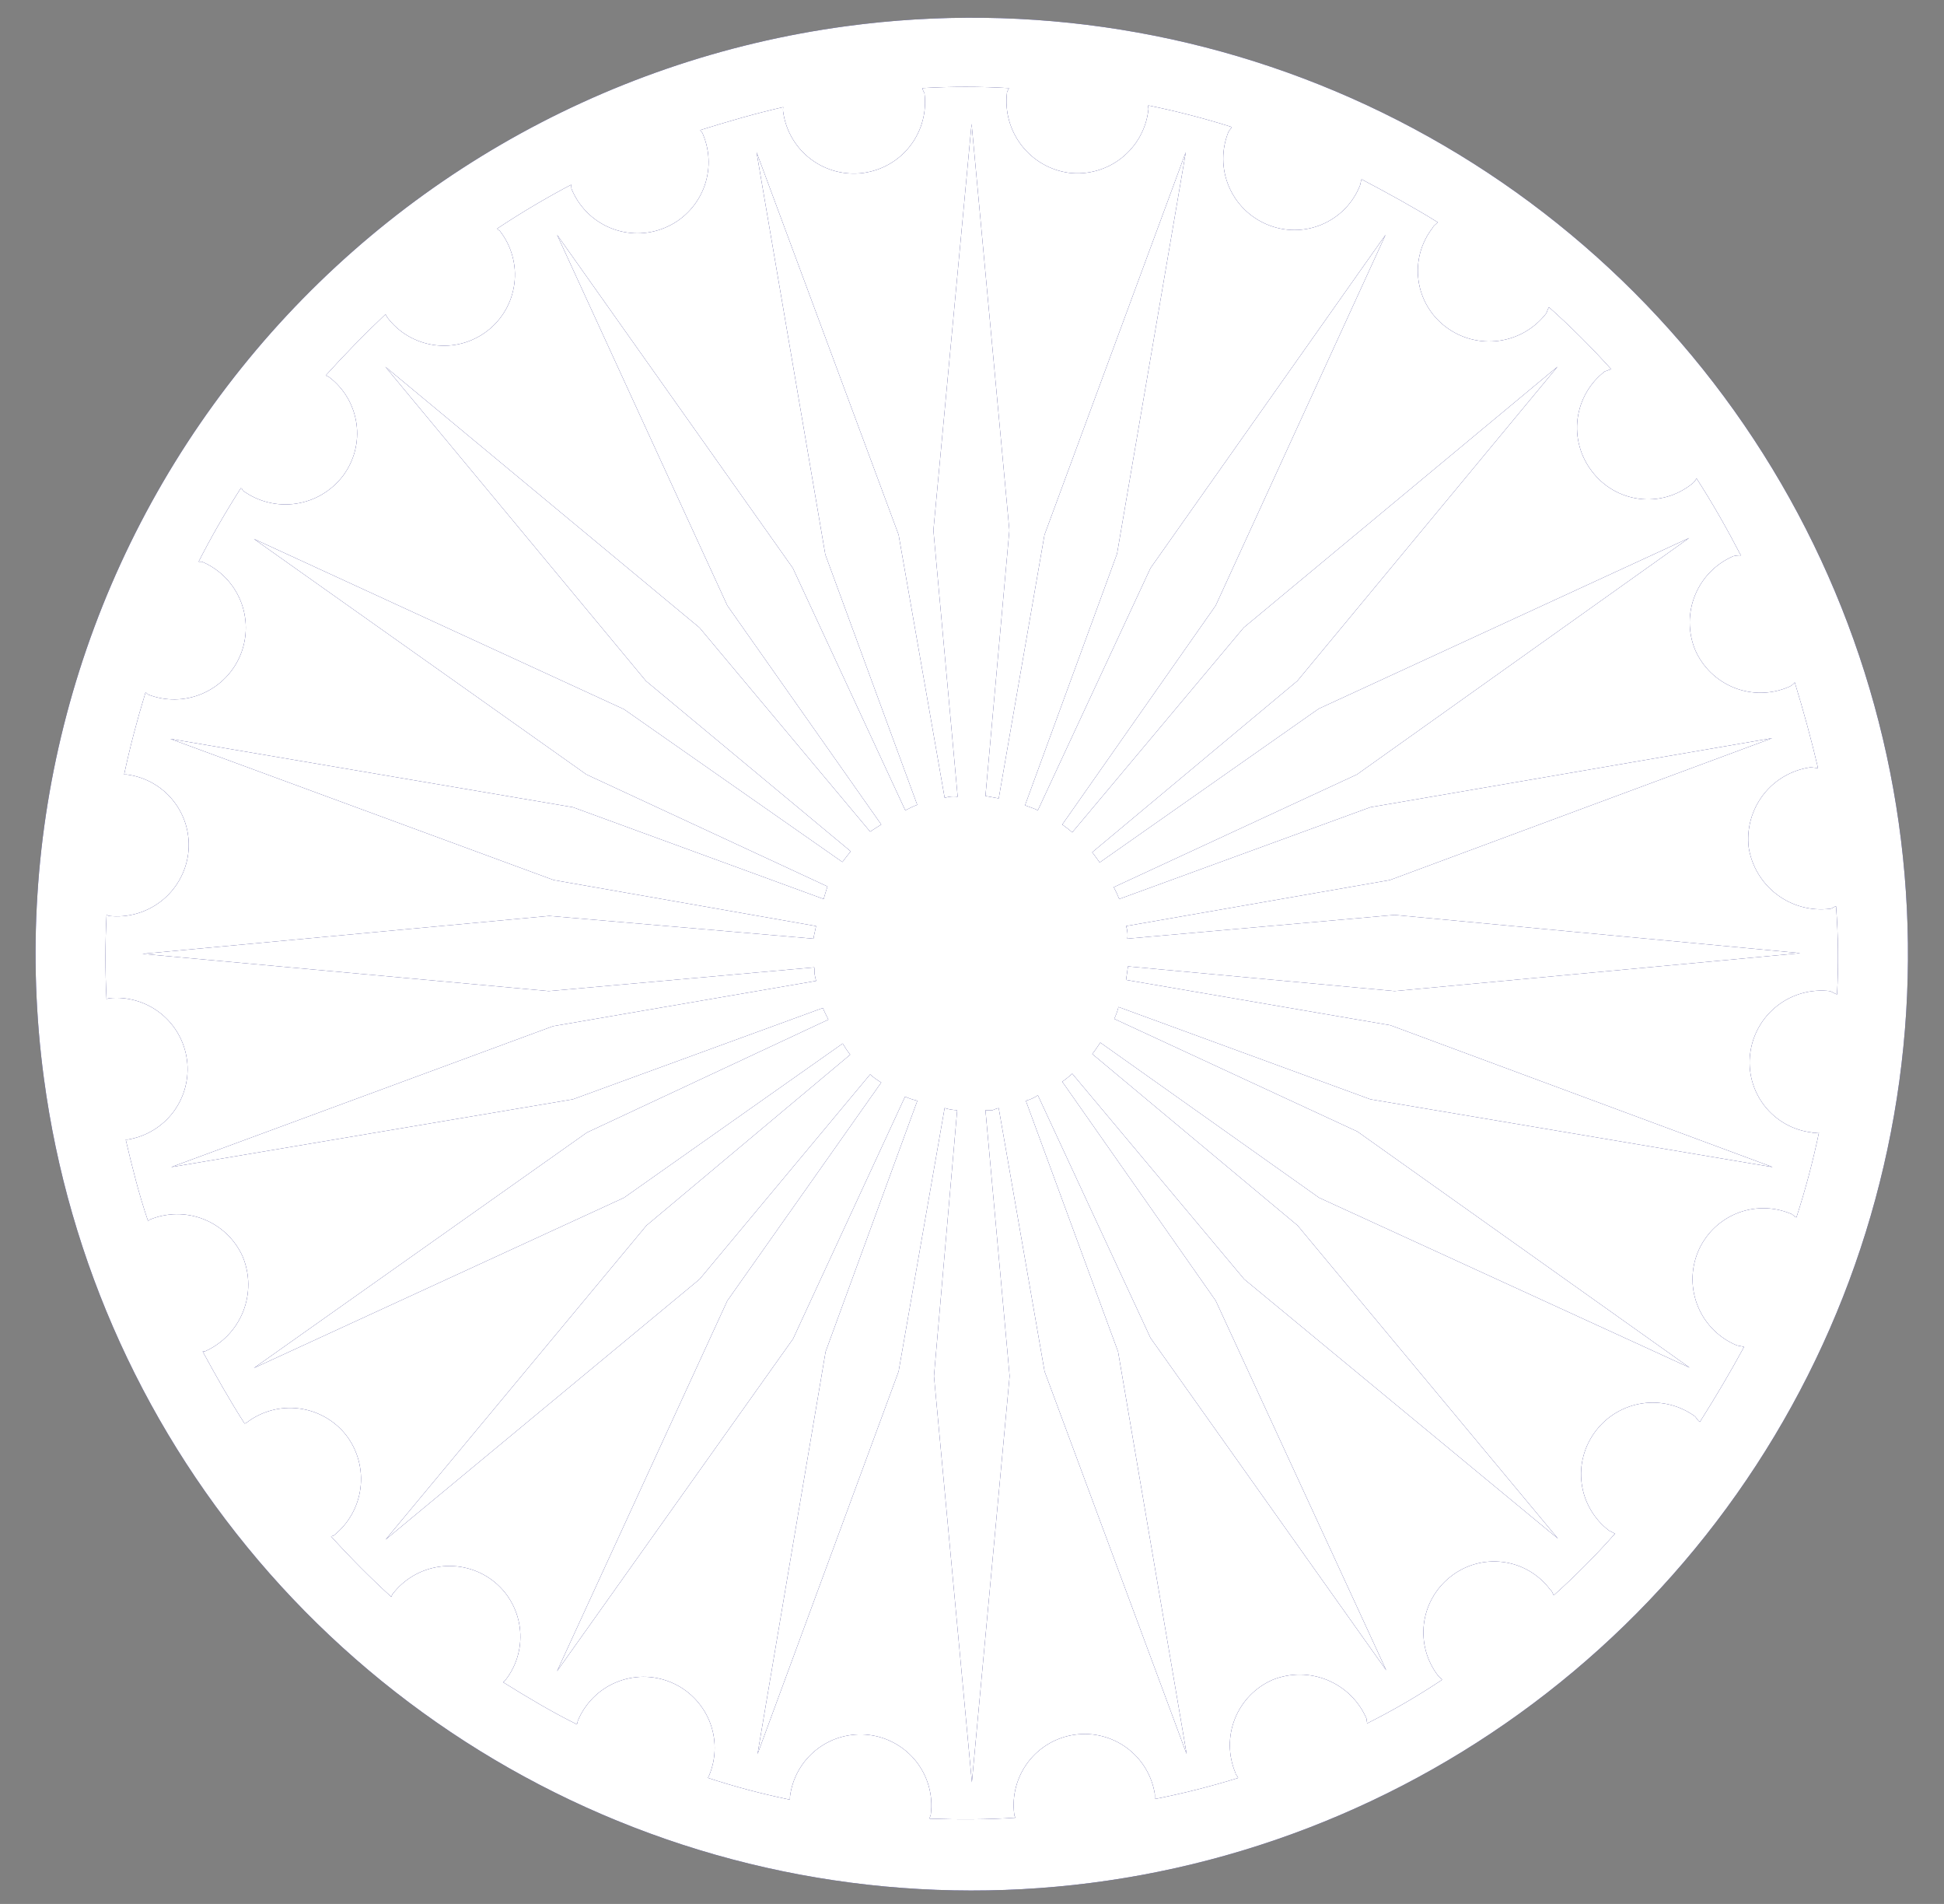 <svg width="48" height="47" viewBox="0 0 48 47" fill="none" xmlns="http://www.w3.org/2000/svg">
<rect x="0" y="0" width="48" height="47" fill="#808080" stroke="none"/>
<path d="M1.73 23.541C1.731 27.942 3.036 32.246 5.482 35.906C7.928 39.565 11.405 42.418 15.472 44.102C19.539 45.786 24.014 46.227 28.331 45.368C32.649 44.509 36.615 42.389 39.727 39.277C42.84 36.164 44.96 32.198 45.819 27.881C46.678 23.563 46.237 19.088 44.553 15.021C42.869 10.954 40.016 7.478 36.356 5.032C32.696 2.586 28.393 1.28 23.991 1.279C18.088 1.282 12.427 3.628 8.253 7.802C4.079 11.976 1.732 17.637 1.73 23.541Z" fill="white"/>
<path fill-rule="evenodd" clip-rule="evenodd" d="M20.085 23.172C20.103 23.06 20.132 22.961 20.15 22.861L13.672 21.725L4.206 18.24L14.145 19.927L20.337 22.193C20.372 22.076 20.396 21.983 20.431 21.883L14.48 19.119L6.268 13.303L15.406 17.508L20.8 21.28C20.858 21.198 20.923 21.122 21.005 21.016L15.95 16.811L9.514 9.053L17.272 15.495L21.485 20.53C21.573 20.472 21.661 20.413 21.76 20.355L17.959 14.949L13.754 5.795L19.576 14.023L22.352 20.003C22.451 19.956 22.55 19.903 22.648 19.868L20.378 13.69L18.68 3.756L22.188 13.202L23.324 19.691C23.365 19.691 23.412 19.668 23.447 19.668C23.513 19.659 23.58 19.659 23.646 19.668L23.047 13.091L23.99 3.058L24.923 13.091L24.332 19.65C24.449 19.668 24.554 19.691 24.66 19.709L25.79 13.202L29.279 3.755L27.581 13.671L25.309 19.88C25.432 19.927 25.532 19.956 25.626 20.003L28.408 14.023L34.212 5.795L30.017 14.949L26.229 20.354C26.305 20.413 26.393 20.472 26.475 20.548L30.709 15.493L38.458 9.051L32.033 16.809L26.967 21.04C27.037 21.122 27.096 21.215 27.152 21.291L32.56 17.496L41.708 13.28L33.504 19.119L27.5 21.901C27.551 21.995 27.596 22.093 27.635 22.193L33.837 19.927L43.758 18.222L34.317 21.725L27.804 22.861C27.82 22.905 27.83 22.95 27.834 22.996C27.843 23.054 27.843 23.113 27.834 23.172L34.434 22.586L44.45 23.529L34.434 24.466L27.851 23.856L27.804 24.19L34.329 25.309L43.77 28.811L33.837 27.137L27.617 24.858C27.592 24.959 27.556 25.058 27.512 25.151L33.516 27.933L41.719 33.761L32.571 29.567L27.168 25.737C27.098 25.836 27.039 25.936 26.969 26.018L32.039 30.252L38.469 37.983L30.721 31.578L26.475 26.504C26.397 26.575 26.315 26.642 26.229 26.703L30.018 32.109L34.229 41.234L28.408 33.029L25.626 27.037C25.536 27.101 25.435 27.146 25.329 27.172L27.607 33.368L29.3 43.301L25.792 33.855L24.659 27.353C24.607 27.366 24.556 27.383 24.507 27.406H24.332L24.929 33.971L23.997 43.998L23.061 33.971L23.634 27.406C23.529 27.402 23.425 27.385 23.324 27.353L22.188 33.854L18.704 43.301L20.385 33.368L22.651 27.172C22.547 27.148 22.445 27.115 22.347 27.072L19.581 33.052L13.753 41.256L17.959 32.109L21.76 26.721C21.661 26.665 21.569 26.598 21.485 26.522L17.274 31.578L9.52 38.007L15.962 30.252L20.993 26.035C20.925 25.948 20.863 25.856 20.807 25.76L15.406 29.567L6.268 33.772L14.492 27.957L20.454 25.169C20.413 25.081 20.355 24.983 20.319 24.882L14.146 27.137L4.226 28.811L13.655 25.332L20.152 24.214C20.136 24.162 20.124 24.109 20.116 24.056C20.105 23.997 20.116 23.939 20.105 23.88L13.549 24.466L3.517 23.547L13.561 22.61L20.085 23.172Z" fill="#000066"/>
<path fill-rule="evenodd" clip-rule="evenodd" d="M1.085 26.627C1.693 31.16 3.632 35.41 6.656 38.84C9.68 42.27 13.654 44.726 18.075 45.898C22.495 47.069 27.164 46.903 31.49 45.42C35.816 43.937 39.605 41.204 42.377 37.568C45.15 33.931 46.782 29.554 47.066 24.99C47.35 20.425 46.274 15.879 43.974 11.927C41.674 7.974 38.253 4.793 34.144 2.785C30.036 0.777 25.424 0.033 20.892 0.647C14.821 1.466 9.323 4.663 5.608 9.535C1.894 14.407 0.267 20.555 1.085 26.627ZM2.631 22.586L2.689 22.61C3.151 22.662 3.614 22.531 3.98 22.245C4.346 21.959 4.585 21.541 4.646 21.081C4.675 20.852 4.659 20.62 4.599 20.397C4.538 20.174 4.434 19.966 4.292 19.784C4.151 19.601 3.975 19.449 3.774 19.335C3.574 19.221 3.353 19.147 3.124 19.119H3.065C3.211 18.434 3.387 17.766 3.592 17.098C3.616 17.098 3.628 17.122 3.657 17.145C4.09 17.314 4.573 17.306 5 17.121C5.427 16.937 5.765 16.592 5.94 16.161C6.114 15.73 6.112 15.247 5.934 14.818C5.755 14.388 5.415 14.046 4.986 13.866H4.904C5.22 13.245 5.572 12.636 5.947 12.05C5.982 12.062 5.982 12.085 5.993 12.108C6.37 12.384 6.84 12.501 7.302 12.434C7.764 12.367 8.181 12.122 8.465 11.751C8.603 11.568 8.704 11.359 8.762 11.137C8.82 10.915 8.833 10.683 8.801 10.456C8.768 10.228 8.692 10.009 8.575 9.811C8.458 9.614 8.303 9.441 8.119 9.303L8.043 9.268C8.524 8.735 9.008 8.243 9.519 7.757L9.56 7.833C9.699 8.018 9.873 8.174 10.073 8.292C10.273 8.409 10.494 8.486 10.723 8.518C10.953 8.549 11.186 8.535 11.41 8.476C11.634 8.416 11.844 8.313 12.028 8.172C12.212 8.031 12.366 7.856 12.481 7.655C12.597 7.454 12.671 7.232 12.7 7.002C12.73 6.773 12.713 6.539 12.651 6.316C12.59 6.093 12.485 5.884 12.342 5.701C12.33 5.684 12.301 5.684 12.277 5.643C12.868 5.251 13.477 4.889 14.104 4.559L14.11 4.658C14.197 4.874 14.326 5.07 14.489 5.235C14.652 5.401 14.846 5.532 15.06 5.622C15.274 5.712 15.504 5.758 15.737 5.759C15.969 5.759 16.199 5.713 16.413 5.624C16.628 5.535 16.823 5.405 16.986 5.24C17.15 5.075 17.279 4.879 17.367 4.664C17.454 4.449 17.498 4.219 17.496 3.987C17.494 3.754 17.446 3.525 17.355 3.311C17.349 3.27 17.308 3.253 17.29 3.212C17.964 3.001 18.643 2.803 19.34 2.644C19.331 2.688 19.331 2.734 19.34 2.779C19.407 3.238 19.653 3.653 20.025 3.932C20.397 4.211 20.864 4.332 21.324 4.268C21.784 4.203 22.201 3.96 22.482 3.59C22.763 3.22 22.886 2.753 22.825 2.293C22.8 2.257 22.783 2.217 22.772 2.175C23.484 2.134 24.198 2.134 24.91 2.175C24.91 2.211 24.869 2.234 24.863 2.293C24.809 2.756 24.939 3.222 25.225 3.591C25.511 3.96 25.93 4.203 26.392 4.266C26.622 4.294 26.856 4.276 27.079 4.213C27.302 4.15 27.511 4.044 27.693 3.9C27.875 3.756 28.028 3.578 28.141 3.376C28.254 3.173 28.327 2.951 28.354 2.72C28.366 2.685 28.342 2.644 28.354 2.603C29.05 2.744 29.738 2.922 30.415 3.136C30.398 3.171 30.357 3.212 30.333 3.253C30.158 3.685 30.16 4.168 30.34 4.597C30.52 5.027 30.863 5.367 31.294 5.545C31.507 5.633 31.735 5.679 31.966 5.678C32.196 5.678 32.424 5.632 32.637 5.542C32.849 5.453 33.042 5.322 33.204 5.158C33.365 4.993 33.492 4.798 33.578 4.584C33.595 4.549 33.595 4.485 33.619 4.426C34.263 4.766 34.895 5.111 35.499 5.486C35.452 5.545 35.399 5.562 35.376 5.621C35.234 5.802 35.13 6.01 35.069 6.231C35.008 6.453 34.993 6.685 35.023 6.913C35.053 7.141 35.128 7.36 35.244 7.559C35.36 7.758 35.514 7.931 35.698 8.069C36.07 8.351 36.537 8.474 37 8.414C37.462 8.354 37.882 8.114 38.17 7.747C38.205 7.7 38.205 7.642 38.246 7.583C38.785 8.064 39.297 8.575 39.78 9.112L39.622 9.17C39.44 9.311 39.286 9.486 39.172 9.686C39.057 9.886 38.983 10.107 38.953 10.336C38.924 10.565 38.94 10.797 39.001 11.019C39.061 11.242 39.165 11.45 39.306 11.633C39.445 11.818 39.62 11.974 39.82 12.091C40.02 12.208 40.242 12.283 40.472 12.313C40.702 12.342 40.935 12.325 41.159 12.263C41.382 12.2 41.59 12.093 41.772 11.949C41.822 11.913 41.862 11.864 41.889 11.808C42.281 12.417 42.638 13.044 42.984 13.711C42.921 13.708 42.859 13.714 42.798 13.729C42.369 13.914 42.029 14.26 41.853 14.693C41.677 15.125 41.678 15.61 41.855 16.042C42.04 16.468 42.386 16.803 42.817 16.976C43.248 17.148 43.729 17.143 44.157 16.962C44.219 16.938 44.274 16.898 44.315 16.845C44.532 17.553 44.723 18.25 44.889 18.96C44.83 18.96 44.771 18.943 44.695 18.943C44.234 19.01 43.817 19.254 43.534 19.624C43.251 19.994 43.123 20.46 43.178 20.923C43.252 21.385 43.502 21.801 43.876 22.083C44.249 22.365 44.718 22.491 45.183 22.434C45.236 22.434 45.288 22.375 45.335 22.375C45.39 23.098 45.398 23.824 45.359 24.548C45.288 24.524 45.236 24.483 45.183 24.466C44.72 24.411 44.254 24.54 43.886 24.826C43.517 25.112 43.277 25.532 43.216 25.994C43.185 26.223 43.2 26.456 43.26 26.68C43.32 26.903 43.424 27.112 43.565 27.294C43.707 27.477 43.884 27.63 44.085 27.743C44.286 27.857 44.508 27.929 44.738 27.956C44.784 27.98 44.843 27.956 44.913 27.956C44.765 28.665 44.58 29.364 44.356 30.053C44.292 30.029 44.274 29.977 44.21 29.959C43.997 29.871 43.769 29.825 43.538 29.826C43.307 29.826 43.079 29.871 42.866 29.96C42.654 30.049 42.46 30.179 42.298 30.343C42.136 30.506 42.007 30.701 41.92 30.914C41.745 31.346 41.748 31.83 41.928 32.26C42.108 32.69 42.45 33.031 42.88 33.21C42.939 33.228 42.998 33.228 43.062 33.251C42.722 33.878 42.353 34.498 41.972 35.102C41.926 35.072 41.908 35.032 41.855 34.967C41.481 34.693 41.014 34.576 40.555 34.643C40.096 34.71 39.682 34.955 39.401 35.324C39.261 35.507 39.158 35.716 39.098 35.939C39.038 36.161 39.023 36.394 39.054 36.622C39.084 36.851 39.16 37.071 39.276 37.27C39.392 37.47 39.546 37.644 39.729 37.784C39.782 37.807 39.835 37.837 39.876 37.86C39.402 38.396 38.897 38.904 38.364 39.382C38.329 39.317 38.324 39.277 38.276 39.241C38.138 39.055 37.963 38.899 37.763 38.782C37.563 38.665 37.341 38.589 37.111 38.56C36.881 38.53 36.647 38.547 36.424 38.61C36.2 38.673 35.992 38.78 35.811 38.925C35.448 39.211 35.214 39.629 35.158 40.088C35.103 40.547 35.23 41.008 35.514 41.373C35.549 41.414 35.59 41.438 35.607 41.467C35.013 41.863 34.395 42.223 33.757 42.543L33.739 42.42C33.553 41.992 33.208 41.653 32.776 41.474C32.344 41.296 31.86 41.293 31.426 41.466C31 41.65 30.664 41.996 30.492 42.427C30.32 42.858 30.325 43.34 30.506 43.767C30.506 43.808 30.553 43.837 30.571 43.89C29.895 44.1 29.209 44.274 28.515 44.41V44.292C28.445 43.837 28.198 43.427 27.828 43.152C27.459 42.877 26.995 42.758 26.539 42.822C26.082 42.886 25.669 43.127 25.389 43.493C25.109 43.859 24.984 44.321 25.042 44.778C25.044 44.811 25.055 44.843 25.071 44.872C24.368 44.919 23.66 44.919 22.955 44.895C22.955 44.843 22.984 44.819 22.984 44.778C23.012 44.55 22.995 44.318 22.933 44.096C22.871 43.875 22.766 43.667 22.624 43.486C22.482 43.305 22.306 43.154 22.105 43.041C21.905 42.928 21.684 42.855 21.456 42.828C21.227 42.8 20.996 42.818 20.774 42.879C20.552 42.941 20.345 43.046 20.164 43.188C19.983 43.33 19.831 43.506 19.718 43.707C19.605 43.907 19.533 44.128 19.505 44.356V44.426C18.82 44.286 18.143 44.106 17.479 43.888L17.514 43.818C17.602 43.604 17.647 43.375 17.646 43.145C17.646 42.913 17.6 42.685 17.511 42.472C17.421 42.259 17.291 42.066 17.127 41.903C16.963 41.74 16.769 41.611 16.555 41.524C16.341 41.437 16.113 41.392 15.882 41.393C15.651 41.395 15.422 41.441 15.209 41.531C14.996 41.62 14.803 41.751 14.641 41.915C14.479 42.08 14.351 42.274 14.264 42.488C14.258 42.512 14.264 42.541 14.24 42.565C13.625 42.26 13.015 41.896 12.425 41.528C12.442 41.498 12.472 41.498 12.489 41.463C12.629 41.28 12.732 41.072 12.791 40.849C12.85 40.627 12.864 40.395 12.833 40.166C12.802 39.938 12.726 39.719 12.61 39.52C12.494 39.321 12.339 39.148 12.155 39.009C11.782 38.73 11.313 38.61 10.851 38.675C10.39 38.739 9.972 38.984 9.69 39.355L9.66 39.419C9.141 38.945 8.647 38.447 8.173 37.926L8.237 37.908C8.603 37.62 8.841 37.199 8.9 36.737C8.959 36.275 8.835 35.808 8.554 35.437C8.268 35.069 7.848 34.829 7.386 34.77C6.924 34.71 6.457 34.836 6.088 35.12L6.041 35.144C5.672 34.57 5.333 33.967 5.004 33.362H5.055C5.486 33.172 5.826 32.82 6.001 32.382C6.176 31.944 6.173 31.455 5.992 31.019C5.803 30.597 5.456 30.266 5.026 30.096C4.596 29.927 4.116 29.932 3.69 30.111L3.655 30.141C3.427 29.473 3.263 28.805 3.104 28.132H3.151C3.604 28.059 4.01 27.812 4.284 27.445C4.557 27.077 4.676 26.617 4.616 26.163C4.556 25.708 4.321 25.295 3.961 25.011C3.601 24.728 3.145 24.595 2.689 24.643L2.63 24.66C2.595 23.969 2.596 23.277 2.631 22.586Z" fill="#000066"/>
<g style="mix-blend-mode:overlay">
<path fill-rule="evenodd" clip-rule="evenodd" d="M20.085 23.172C20.103 23.06 20.132 22.961 20.15 22.861L13.672 21.725L4.206 18.24L14.145 19.927L20.337 22.193C20.372 22.076 20.396 21.983 20.431 21.883L14.48 19.119L6.268 13.303L15.406 17.508L20.8 21.28C20.858 21.198 20.923 21.122 21.005 21.016L15.95 16.811L9.514 9.053L17.272 15.495L21.485 20.53C21.573 20.472 21.661 20.413 21.76 20.355L17.959 14.949L13.754 5.795L19.576 14.023L22.352 20.003C22.451 19.956 22.55 19.903 22.648 19.868L20.378 13.69L18.68 3.756L22.188 13.202L23.324 19.691C23.365 19.691 23.412 19.668 23.447 19.668C23.513 19.659 23.58 19.659 23.646 19.668L23.047 13.091L23.99 3.058L24.923 13.091L24.332 19.65C24.449 19.668 24.554 19.691 24.66 19.709L25.79 13.202L29.279 3.755L27.581 13.671L25.309 19.88C25.432 19.927 25.532 19.956 25.626 20.003L28.408 14.023L34.212 5.795L30.017 14.949L26.229 20.354C26.305 20.413 26.393 20.472 26.475 20.548L30.709 15.493L38.458 9.051L32.033 16.809L26.967 21.04C27.037 21.122 27.096 21.215 27.152 21.291L32.56 17.496L41.708 13.28L33.504 19.119L27.5 21.901C27.551 21.995 27.596 22.093 27.635 22.193L33.837 19.927L43.758 18.222L34.317 21.725L27.804 22.861C27.82 22.905 27.83 22.95 27.834 22.996C27.843 23.054 27.843 23.113 27.834 23.172L34.434 22.586L44.45 23.529L34.434 24.466L27.851 23.856L27.804 24.19L34.329 25.309L43.77 28.811L33.837 27.137L27.617 24.858C27.592 24.959 27.556 25.058 27.512 25.151L33.516 27.933L41.719 33.761L32.571 29.567L27.168 25.737C27.098 25.836 27.039 25.936 26.969 26.018L32.039 30.252L38.469 37.983L30.721 31.578L26.475 26.504C26.397 26.575 26.315 26.642 26.229 26.703L30.018 32.109L34.229 41.234L28.408 33.029L25.626 27.037C25.536 27.101 25.435 27.146 25.329 27.172L27.607 33.368L29.3 43.301L25.792 33.855L24.659 27.353C24.607 27.366 24.556 27.383 24.507 27.406H24.332L24.929 33.971L23.997 43.998L23.061 33.971L23.634 27.406C23.529 27.402 23.425 27.385 23.324 27.353L22.188 33.854L18.704 43.301L20.385 33.368L22.651 27.172C22.547 27.148 22.445 27.115 22.347 27.072L19.581 33.052L13.753 41.256L17.959 32.109L21.76 26.721C21.661 26.665 21.569 26.598 21.485 26.522L17.274 31.578L9.52 38.007L15.962 30.252L20.993 26.035C20.925 25.948 20.863 25.856 20.807 25.76L15.406 29.567L6.268 33.772L14.492 27.957L20.454 25.169C20.413 25.081 20.355 24.983 20.319 24.882L14.146 27.137L4.226 28.811L13.655 25.332L20.152 24.214C20.136 24.162 20.124 24.109 20.116 24.056C20.105 23.997 20.116 23.939 20.105 23.88L13.549 24.466L3.517 23.547L13.561 22.61L20.085 23.172Z" fill="url(#paint0_linear_2832_687)"/>
<path fill-rule="evenodd" clip-rule="evenodd" d="M1.085 26.627C1.693 31.16 3.632 35.41 6.656 38.84C9.68 42.27 13.654 44.726 18.075 45.898C22.495 47.069 27.164 46.903 31.49 45.42C35.816 43.937 39.605 41.204 42.377 37.568C45.15 33.931 46.782 29.554 47.066 24.99C47.35 20.425 46.274 15.879 43.974 11.927C41.674 7.974 38.253 4.793 34.144 2.785C30.036 0.777 25.424 0.033 20.892 0.647C14.821 1.466 9.323 4.663 5.608 9.535C1.894 14.407 0.267 20.555 1.085 26.627ZM2.631 22.586L2.689 22.61C3.151 22.662 3.614 22.531 3.98 22.245C4.346 21.959 4.585 21.541 4.646 21.081C4.675 20.852 4.659 20.62 4.599 20.397C4.538 20.174 4.434 19.966 4.292 19.784C4.151 19.601 3.975 19.449 3.774 19.335C3.574 19.221 3.353 19.147 3.124 19.119H3.065C3.211 18.434 3.387 17.766 3.592 17.098C3.616 17.098 3.628 17.122 3.657 17.145C4.09 17.314 4.573 17.306 5 17.121C5.427 16.937 5.765 16.592 5.94 16.161C6.114 15.73 6.112 15.247 5.934 14.818C5.755 14.388 5.415 14.046 4.986 13.866H4.904C5.22 13.245 5.572 12.636 5.947 12.05C5.982 12.062 5.982 12.085 5.993 12.108C6.37 12.384 6.84 12.501 7.302 12.434C7.764 12.367 8.181 12.122 8.465 11.751C8.603 11.568 8.704 11.359 8.762 11.137C8.82 10.915 8.833 10.683 8.801 10.456C8.768 10.228 8.692 10.009 8.575 9.811C8.458 9.614 8.303 9.441 8.119 9.303L8.043 9.268C8.524 8.735 9.008 8.243 9.519 7.757L9.56 7.833C9.699 8.018 9.873 8.174 10.073 8.292C10.273 8.409 10.494 8.486 10.723 8.518C10.953 8.549 11.186 8.535 11.41 8.476C11.634 8.416 11.844 8.313 12.028 8.172C12.212 8.031 12.366 7.856 12.481 7.655C12.597 7.454 12.671 7.232 12.7 7.002C12.73 6.773 12.713 6.539 12.651 6.316C12.59 6.093 12.485 5.884 12.342 5.701C12.33 5.684 12.301 5.684 12.277 5.643C12.868 5.251 13.477 4.889 14.104 4.559L14.11 4.658C14.197 4.874 14.326 5.07 14.489 5.235C14.652 5.401 14.846 5.532 15.06 5.622C15.274 5.712 15.504 5.758 15.737 5.759C15.969 5.759 16.199 5.713 16.413 5.624C16.628 5.535 16.823 5.405 16.986 5.24C17.15 5.075 17.279 4.879 17.367 4.664C17.454 4.449 17.498 4.219 17.496 3.987C17.494 3.754 17.446 3.525 17.355 3.311C17.349 3.27 17.308 3.253 17.29 3.212C17.964 3.001 18.643 2.803 19.34 2.644C19.331 2.688 19.331 2.734 19.34 2.779C19.407 3.238 19.653 3.653 20.025 3.932C20.397 4.211 20.864 4.332 21.324 4.268C21.784 4.203 22.201 3.96 22.482 3.59C22.763 3.22 22.886 2.753 22.825 2.293C22.8 2.257 22.783 2.217 22.772 2.175C23.484 2.134 24.198 2.134 24.91 2.175C24.91 2.211 24.869 2.234 24.863 2.293C24.809 2.756 24.939 3.222 25.225 3.591C25.511 3.96 25.93 4.203 26.392 4.266C26.622 4.294 26.856 4.276 27.079 4.213C27.302 4.15 27.511 4.044 27.693 3.9C27.875 3.756 28.028 3.578 28.141 3.376C28.254 3.173 28.327 2.951 28.354 2.72C28.366 2.685 28.342 2.644 28.354 2.603C29.05 2.744 29.738 2.922 30.415 3.136C30.398 3.171 30.357 3.212 30.333 3.253C30.158 3.685 30.16 4.168 30.34 4.597C30.52 5.027 30.863 5.367 31.294 5.545C31.507 5.633 31.735 5.679 31.966 5.678C32.196 5.678 32.424 5.632 32.637 5.542C32.849 5.453 33.042 5.322 33.204 5.158C33.365 4.993 33.492 4.798 33.578 4.584C33.595 4.549 33.595 4.485 33.619 4.426C34.263 4.766 34.895 5.111 35.499 5.486C35.452 5.545 35.399 5.562 35.376 5.621C35.234 5.802 35.13 6.01 35.069 6.231C35.008 6.453 34.993 6.685 35.023 6.913C35.053 7.141 35.128 7.36 35.244 7.559C35.36 7.758 35.514 7.931 35.698 8.069C36.07 8.351 36.537 8.474 37 8.414C37.462 8.354 37.882 8.114 38.17 7.747C38.205 7.7 38.205 7.642 38.246 7.583C38.785 8.064 39.297 8.575 39.78 9.112L39.622 9.17C39.44 9.311 39.286 9.486 39.172 9.686C39.057 9.886 38.983 10.107 38.953 10.336C38.924 10.565 38.94 10.797 39.001 11.019C39.061 11.242 39.165 11.45 39.306 11.633C39.445 11.818 39.62 11.974 39.82 12.091C40.02 12.208 40.242 12.283 40.472 12.313C40.702 12.342 40.935 12.325 41.159 12.263C41.382 12.2 41.59 12.093 41.772 11.949C41.822 11.913 41.862 11.864 41.889 11.808C42.281 12.417 42.638 13.044 42.984 13.711C42.921 13.708 42.859 13.714 42.798 13.729C42.369 13.914 42.029 14.26 41.853 14.693C41.677 15.125 41.678 15.61 41.855 16.042C42.04 16.468 42.386 16.803 42.817 16.976C43.248 17.148 43.729 17.143 44.157 16.962C44.219 16.938 44.274 16.898 44.315 16.845C44.532 17.553 44.723 18.25 44.889 18.96C44.83 18.96 44.771 18.943 44.695 18.943C44.234 19.01 43.817 19.254 43.534 19.624C43.251 19.994 43.123 20.46 43.178 20.923C43.252 21.385 43.502 21.801 43.876 22.083C44.249 22.365 44.718 22.491 45.183 22.434C45.236 22.434 45.288 22.375 45.335 22.375C45.39 23.098 45.398 23.824 45.359 24.548C45.288 24.524 45.236 24.483 45.183 24.466C44.72 24.411 44.254 24.54 43.886 24.826C43.517 25.112 43.277 25.532 43.216 25.994C43.185 26.223 43.2 26.456 43.26 26.68C43.32 26.903 43.424 27.112 43.565 27.294C43.707 27.477 43.884 27.63 44.085 27.743C44.286 27.857 44.508 27.929 44.738 27.956C44.784 27.98 44.843 27.956 44.913 27.956C44.765 28.665 44.58 29.364 44.356 30.053C44.292 30.029 44.274 29.977 44.21 29.959C43.997 29.871 43.769 29.825 43.538 29.826C43.307 29.826 43.079 29.871 42.866 29.96C42.654 30.049 42.46 30.179 42.298 30.343C42.136 30.506 42.007 30.701 41.92 30.914C41.745 31.346 41.748 31.83 41.928 32.26C42.108 32.69 42.45 33.031 42.88 33.21C42.939 33.228 42.998 33.228 43.062 33.251C42.722 33.878 42.353 34.498 41.972 35.102C41.926 35.072 41.908 35.032 41.855 34.967C41.481 34.693 41.014 34.576 40.555 34.643C40.096 34.71 39.682 34.955 39.401 35.324C39.261 35.507 39.158 35.716 39.098 35.939C39.038 36.161 39.023 36.394 39.054 36.622C39.084 36.851 39.16 37.071 39.276 37.27C39.392 37.47 39.546 37.644 39.729 37.784C39.782 37.807 39.835 37.837 39.876 37.86C39.402 38.396 38.897 38.904 38.364 39.382C38.329 39.317 38.324 39.277 38.276 39.241C38.138 39.055 37.963 38.899 37.763 38.782C37.563 38.665 37.341 38.589 37.111 38.56C36.881 38.53 36.647 38.547 36.424 38.61C36.2 38.673 35.992 38.78 35.811 38.925C35.448 39.211 35.214 39.629 35.158 40.088C35.103 40.547 35.23 41.008 35.514 41.373C35.549 41.414 35.59 41.438 35.607 41.467C35.013 41.863 34.395 42.223 33.757 42.543L33.739 42.42C33.553 41.992 33.208 41.653 32.776 41.474C32.344 41.296 31.86 41.293 31.426 41.466C31 41.65 30.664 41.996 30.492 42.427C30.32 42.858 30.325 43.34 30.506 43.767C30.506 43.808 30.553 43.837 30.571 43.89C29.895 44.1 29.209 44.274 28.515 44.41V44.292C28.445 43.837 28.198 43.427 27.828 43.152C27.459 42.877 26.995 42.758 26.539 42.822C26.082 42.886 25.669 43.127 25.389 43.493C25.109 43.859 24.984 44.321 25.042 44.778C25.044 44.811 25.055 44.843 25.071 44.872C24.368 44.919 23.66 44.919 22.955 44.895C22.955 44.843 22.984 44.819 22.984 44.778C23.012 44.55 22.995 44.318 22.933 44.096C22.871 43.875 22.766 43.667 22.624 43.486C22.482 43.305 22.306 43.154 22.105 43.041C21.905 42.928 21.684 42.855 21.456 42.828C21.227 42.8 20.996 42.818 20.774 42.879C20.552 42.941 20.345 43.046 20.164 43.188C19.983 43.33 19.831 43.506 19.718 43.707C19.605 43.907 19.533 44.128 19.505 44.356V44.426C18.82 44.286 18.143 44.106 17.479 43.888L17.514 43.818C17.602 43.604 17.647 43.375 17.646 43.145C17.646 42.913 17.6 42.685 17.511 42.472C17.421 42.259 17.291 42.066 17.127 41.903C16.963 41.74 16.769 41.611 16.555 41.524C16.341 41.437 16.113 41.392 15.882 41.393C15.651 41.395 15.422 41.441 15.209 41.531C14.996 41.62 14.803 41.751 14.641 41.915C14.479 42.08 14.351 42.274 14.264 42.488C14.258 42.512 14.264 42.541 14.24 42.565C13.625 42.26 13.015 41.896 12.425 41.528C12.442 41.498 12.472 41.498 12.489 41.463C12.629 41.28 12.732 41.072 12.791 40.849C12.85 40.627 12.864 40.395 12.833 40.166C12.802 39.938 12.726 39.719 12.61 39.52C12.494 39.321 12.339 39.148 12.155 39.009C11.782 38.73 11.313 38.61 10.851 38.675C10.39 38.739 9.972 38.984 9.69 39.355L9.66 39.419C9.141 38.945 8.647 38.447 8.173 37.926L8.237 37.908C8.603 37.62 8.841 37.199 8.9 36.737C8.959 36.275 8.835 35.808 8.554 35.437C8.268 35.069 7.848 34.829 7.386 34.77C6.924 34.71 6.457 34.836 6.088 35.12L6.041 35.144C5.672 34.57 5.333 33.967 5.004 33.362H5.055C5.486 33.172 5.826 32.82 6.001 32.382C6.176 31.944 6.173 31.455 5.992 31.019C5.803 30.597 5.456 30.266 5.026 30.096C4.596 29.927 4.116 29.932 3.69 30.111L3.655 30.141C3.427 29.473 3.263 28.805 3.104 28.132H3.151C3.604 28.059 4.01 27.812 4.284 27.445C4.557 27.077 4.676 26.617 4.616 26.163C4.556 25.708 4.321 25.295 3.961 25.011C3.601 24.728 3.145 24.595 2.689 24.643L2.63 24.66C2.595 23.969 2.596 23.277 2.631 22.586Z" fill="url(#paint1_linear_2832_687)"/>
</g>
<defs>
<linearGradient id="paint0_linear_2832_687" x1="15460.2" y1="25.698" x2="15548.3" y2="22.096" gradientUnits="userSpaceOnUse">
<stop stop-color="white"/>
<stop offset="0.373" stop-color="#FDFDFD"/>
<stop offset="0.507" stop-color="#F6F6F6"/>
<stop offset="0.603" stop-color="#EAEAEA"/>
<stop offset="0.68" stop-color="#D9D9D9"/>
<stop offset="0.746" stop-color="#C3C3C3"/>
<stop offset="0.805" stop-color="#A8A8A8"/>
<stop offset="0.858" stop-color="#878787"/>
<stop offset="0.907" stop-color="#626262"/>
<stop offset="0.952" stop-color="#373737"/>
<stop offset="0.993" stop-color="#090909"/>
<stop offset="1"/>
</linearGradient>
<linearGradient id="paint1_linear_2832_687" x1="15460.2" y1="25.726" x2="15548.3" y2="22.12" gradientUnits="userSpaceOnUse">
<stop stop-color="white"/>
<stop offset="0.373" stop-color="#FDFDFD"/>
<stop offset="0.507" stop-color="#F6F6F6"/>
<stop offset="0.603" stop-color="#EAEAEA"/>
<stop offset="0.68" stop-color="#D9D9D9"/>
<stop offset="0.746" stop-color="#C3C3C3"/>
<stop offset="0.805" stop-color="#A8A8A8"/>
<stop offset="0.858" stop-color="#878787"/>
<stop offset="0.907" stop-color="#626262"/>
<stop offset="0.952" stop-color="#373737"/>
<stop offset="0.993" stop-color="#090909"/>
<stop offset="1"/>
</linearGradient>
</defs>
</svg>
